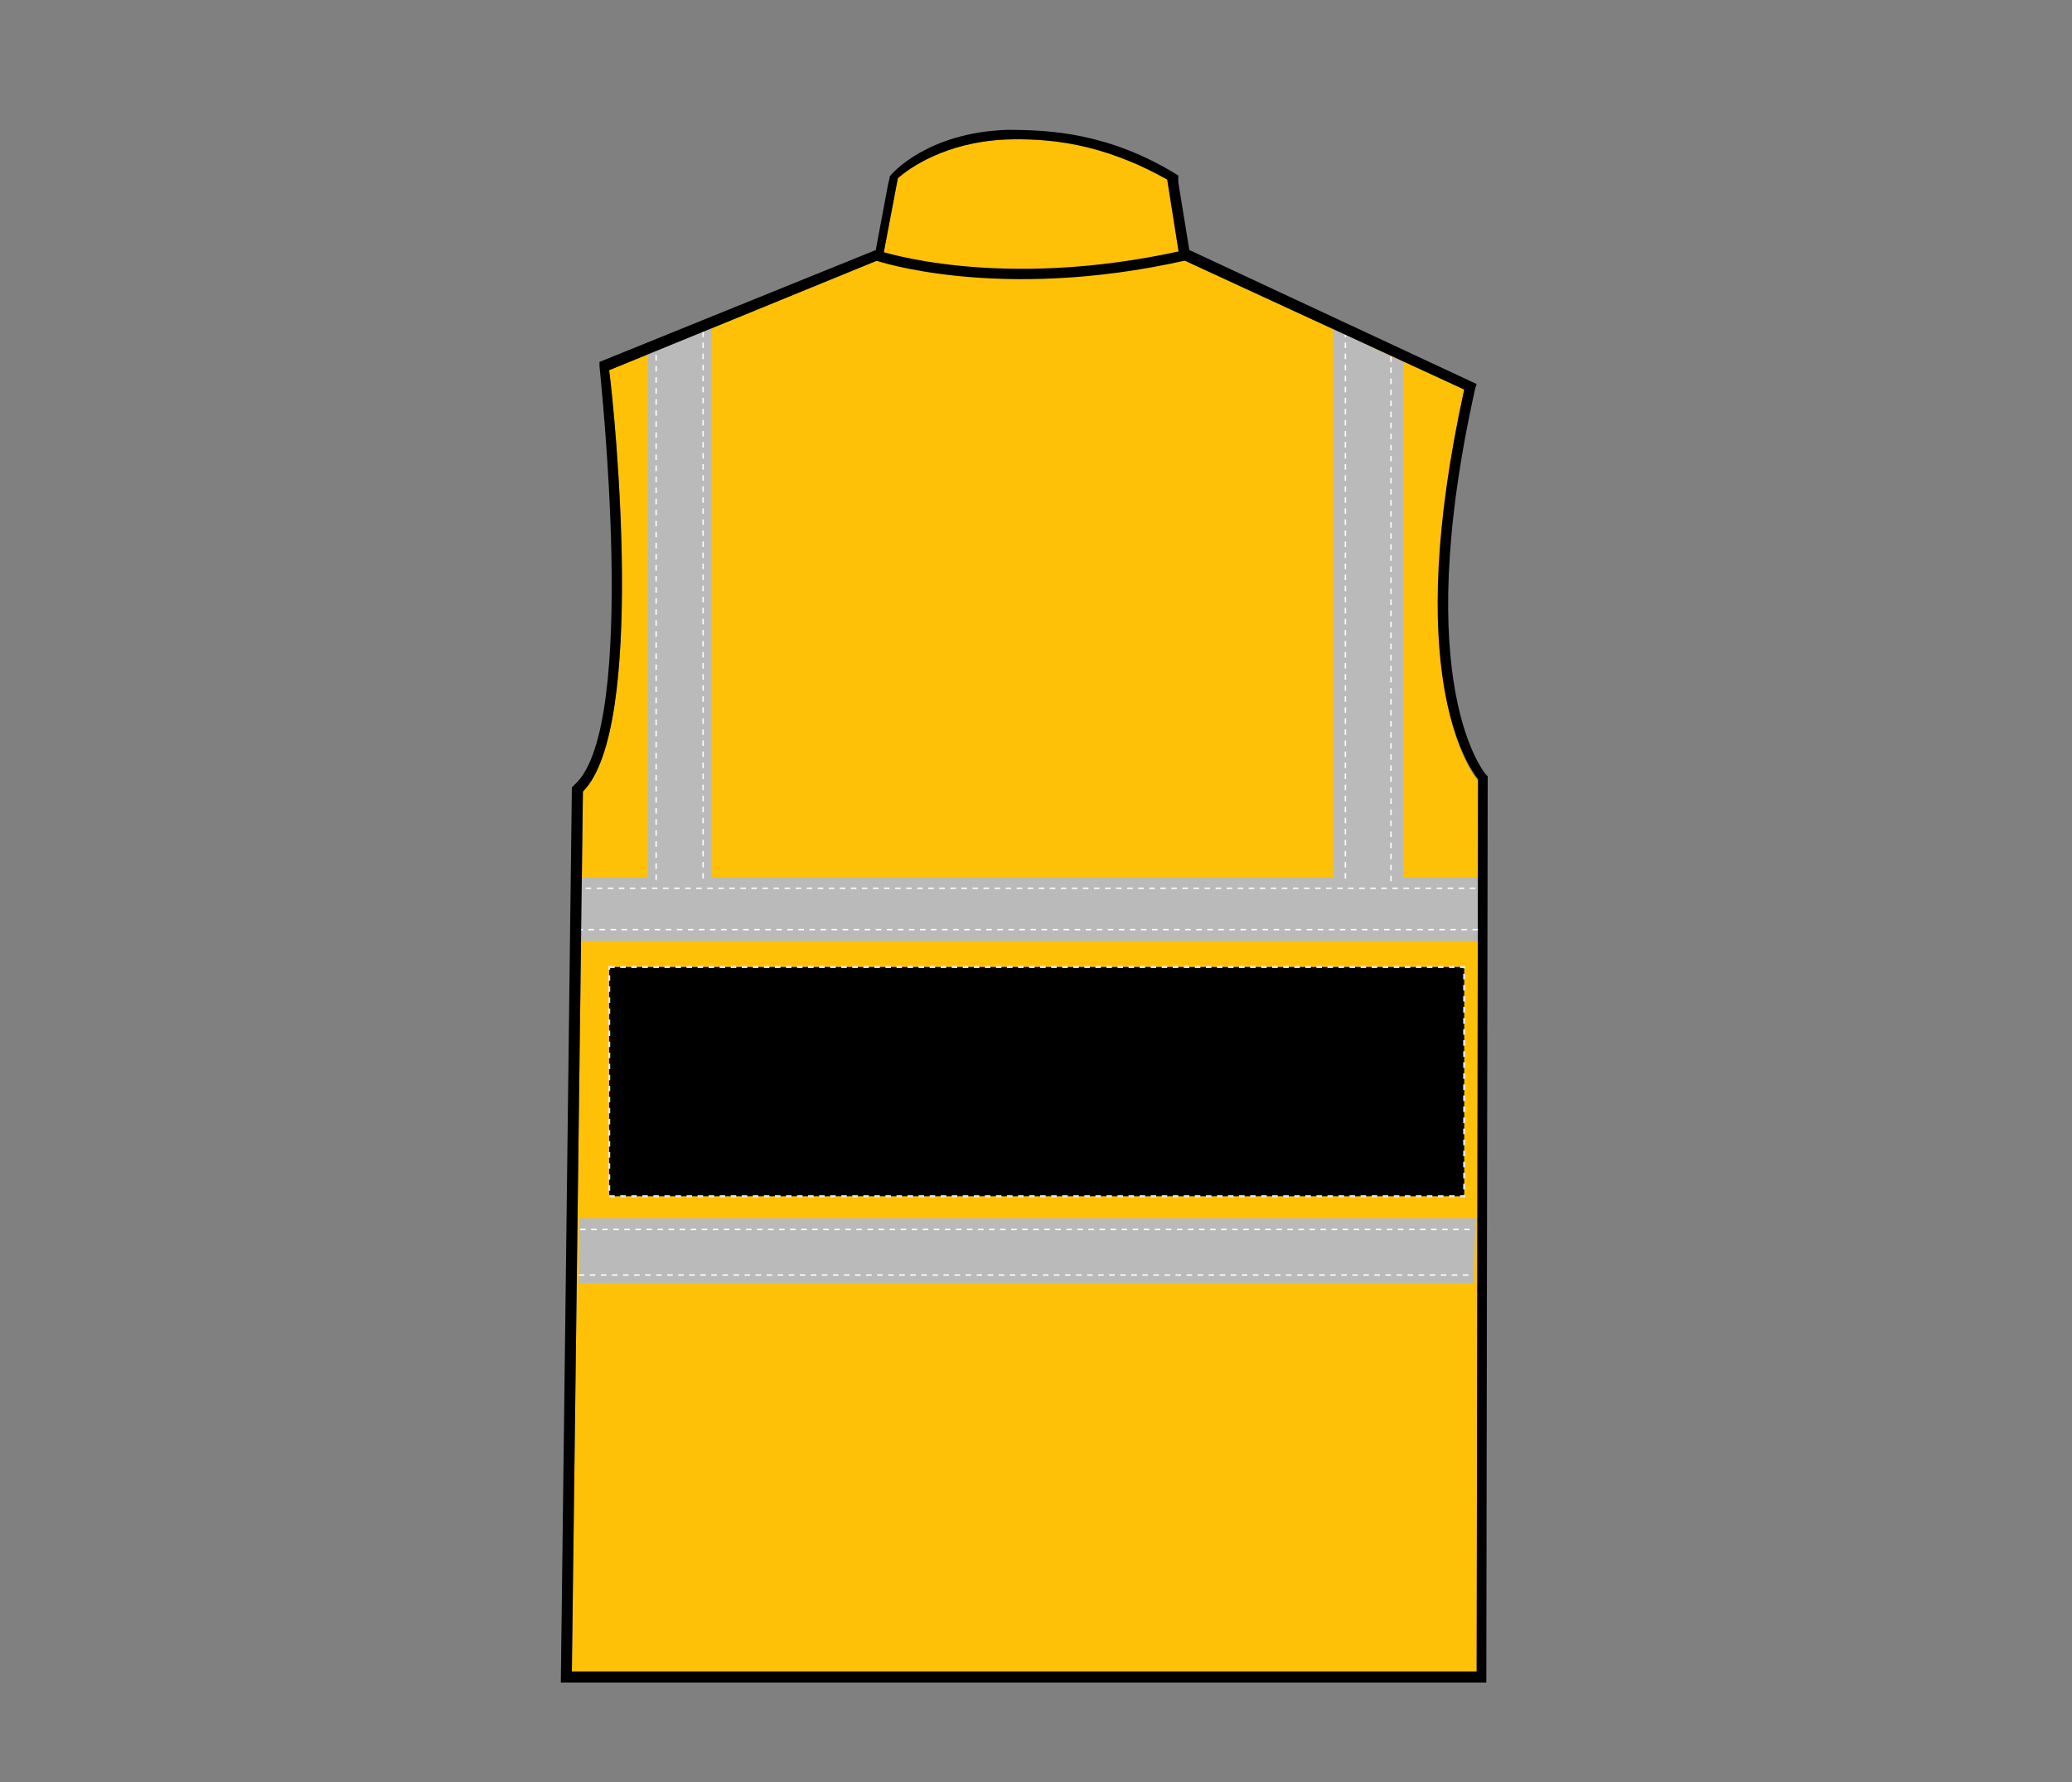 <?xml version="1.0" encoding="UTF-8"?>
<svg xmlns="http://www.w3.org/2000/svg" xmlns:xlink="http://www.w3.org/1999/xlink" version="1.1" id="Layer_1" x="0px" y="0px" viewBox="0 0 150 129" style="enable-background:new 0 0 150 129;" xml:space="preserve">
<rect x="0" y="0" width="150" height="129" fill="#808080" stroke="none"/>
<style type="text/css">
	.st0{fill:#FFC107;}
	.st1{fill:#BABABA;}
	.st2{fill:none;stroke:#FFFFFF;stroke-width:0.1;stroke-dasharray:0.4;}
	.st3{fill:none;stroke:#000000;stroke-width:0.75;}
	.st4{stroke:#E6E6E6;stroke-width:0.15;stroke-dasharray:0.4;}
</style>
<g>
	<g>
		<path class="st0" d="M107,56.5l-0.1,64.5H41.4l0.8-63.7c4.6-4.6,2.3-27.5,1.9-30.5l19.8-8.1l1.1-5.8c0.8-0.7,3.4-2.6,7.8-2.8    c3-0.1,6.9,0.2,11.7,2.9l0.9,5.7l20.6,9.5C101.6,48.7,106.2,55.6,107,56.5z"></path>
		<g>
			<polygon class="st1" points="106.9,88.2 106.8,89 106.7,92.3 106.7,92.9 41.9,92.9 41.9,92.3 41.9,89 41.9,88.2    "></polygon>
			<polygon class="st1" points="107.2,63.5 107.1,64.3 107,67.3 107,68.1 41.7,68.1 41.7,67.3 41.6,64.3 41.6,63.5 46.9,63.5      46.9,25.2 47.5,25 50.9,23.6 51.5,23.4 51.5,63.5 96.5,63.5 96.5,23.8 97.4,24.2 100.7,25.8 101.6,26.2 101.6,63.5    "></polygon>
			<polyline class="st2" points="41.6,64.3 41.8,64.3 73,64.3 73.2,64.3 76.3,64.3 76.5,64.3 107,64.3 107.1,64.3    "></polyline>
			<polyline class="st2" points="107,67.3 106.9,67.3 76.5,67.3 76.3,67.3 73.2,67.3 73,67.3 41.8,67.3 41.7,67.3    "></polyline>
			<polyline class="st2" points="106.4,89 106.2,89 76.5,89 76.3,89 73.2,89 73,89 42,89 41.9,89    "></polyline>
			<polyline class="st2" points="106.3,92.3 106.1,92.3 76.5,92.3 76.3,92.3 73.2,92.3 73,92.3 42.1,92.3 41.9,92.3    "></polyline>
			<polyline class="st2" points="50.9,63.6 50.9,23.8 50.9,23.6    "></polyline>
			<polyline class="st2" points="47.5,63.7 47.5,25.1 47.5,25    "></polyline>
			<polyline class="st2" points="100.7,63.8 100.7,26 100.7,25.8    "></polyline>
			<polyline class="st2" points="97.4,63.6 97.4,24.4 97.4,24.2    "></polyline>
		</g>
		<path d="M85.3,12.7c-5-3.1-9.3-3.3-12.4-3.3c-5.8,0.2-8.4,3.2-8.5,3.4v0.1l-0.1,0.4l-0.9,4.8l-20,8.1v0.3c0,0.3,2.9,26.1-1.8,30.3    L41.4,57l-0.8,64.8h67l0.1-65.4v-0.2l-0.1-0.1c-0.1-0.1-5.6-6.5-0.8-28l0.1-0.3l-20.8-9.7l-0.8-4.9 M106.9,121H41.4l0.8-63.7    c4.6-4.6,2.3-27.5,1.9-30.5l19.8-8.1l1.1-5.8c0.8-0.7,3.4-2.6,7.8-2.8c3-0.1,6.9,0.2,11.7,2.9l0.9,5.7l20.6,9.5    c-4.5,20.4,0.2,27.2,1,28.2L106.9,121z"></path>
	</g>
	<path class="st3" d="M63.5,18.5c0,0,8.8,3,22.2,0"></path>
</g>
<rect id="hi-vis-vest-left-breast-garmentscreenbounds_00000151509595886479990520000006256023869191179922_" x="44.1" y="70" class="st4" width="61.9" height="16.6"></rect>
</svg>
